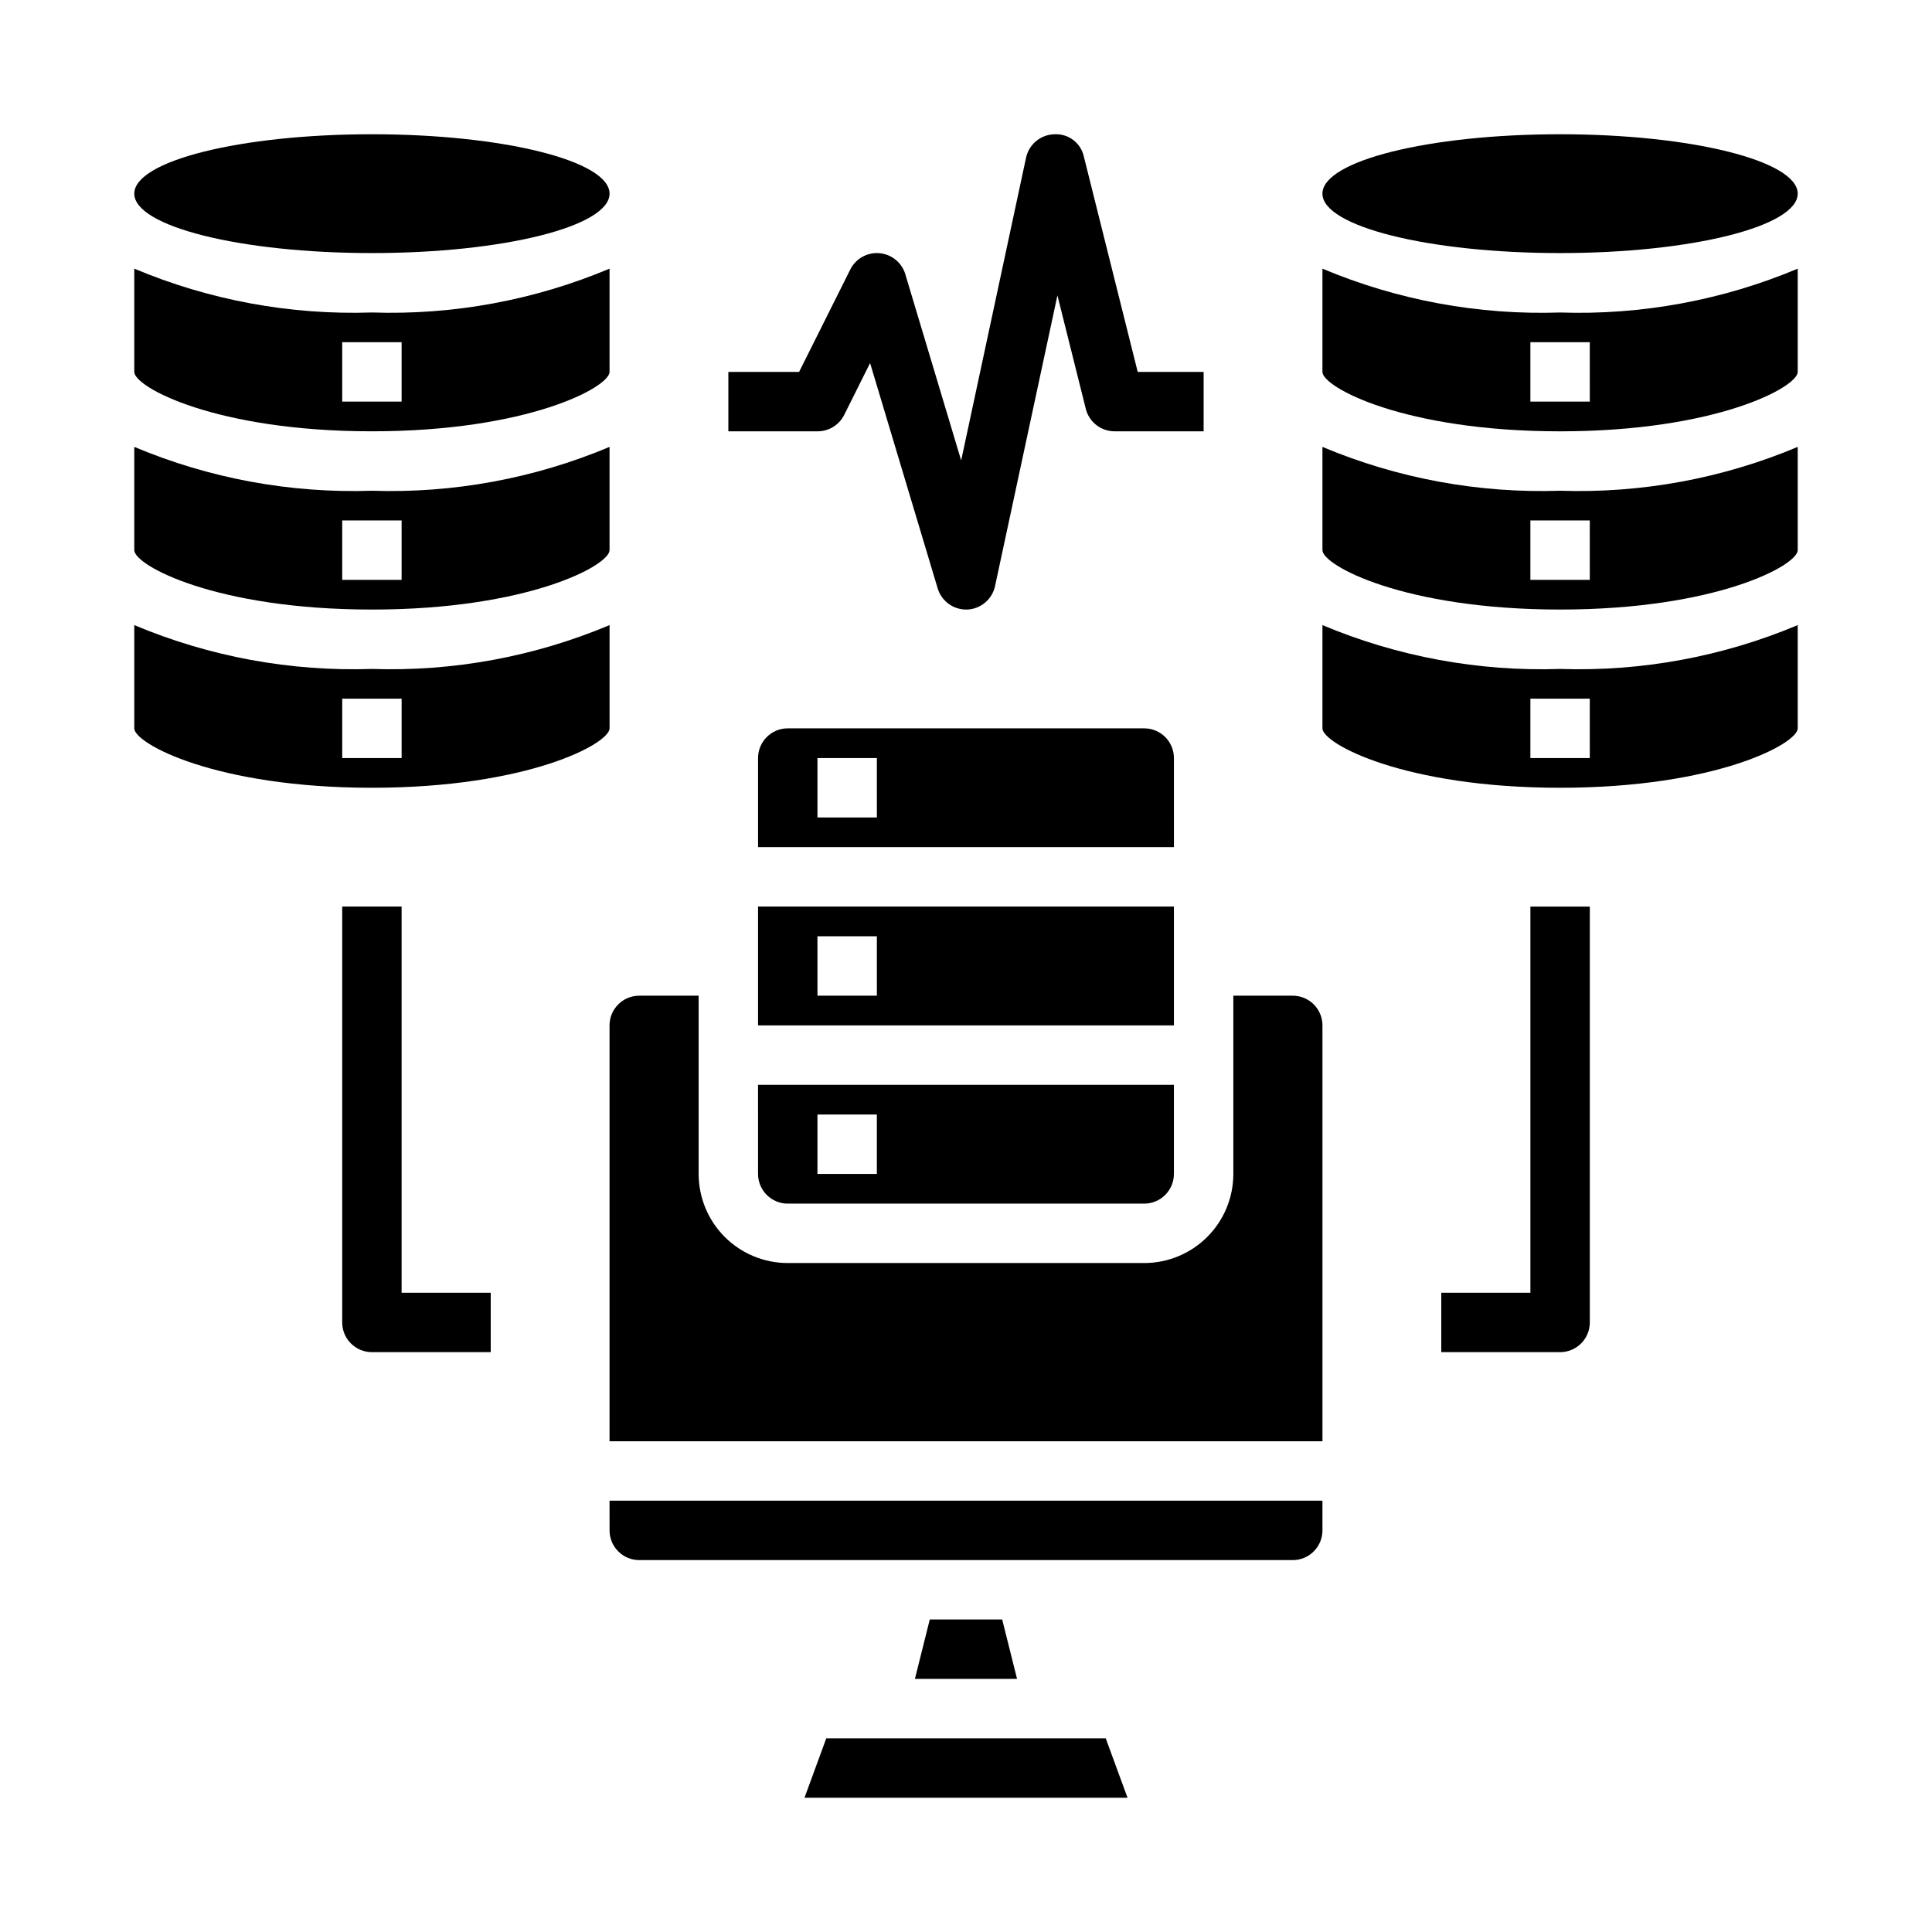 <?xml version="1.0" encoding="UTF-8"?>
<!-- Uploaded to: ICON Repo, www.iconrepo.com, Generator: ICON Repo Mixer Tools -->
<svg fill="#000000" width="800px" height="800px" version="1.1" viewBox="144 144 512 512" xmlns="http://www.w3.org/2000/svg">
 <g>
  <path d="m486.59 407.87h-15.742v47.23c0 6.266-2.488 12.27-6.918 16.699-4.43 4.43-10.438 6.918-16.699 6.918h-94.465c-6.262 0-12.27-2.488-16.699-6.918-4.43-4.43-6.918-10.434-6.918-16.699v-47.23h-15.742c-4.348 0-7.871 3.523-7.871 7.871v110.21h188.93v-110.21c0-2.086-0.828-4.09-2.305-5.566-1.477-1.477-3.477-2.305-5.566-2.305z"/>
  <path d="m344.89 455.1c0 2.09 0.828 4.09 2.305 5.566 1.477 1.477 3.481 2.309 5.566 2.309h94.465c2.09 0 4.09-0.832 5.566-2.309 1.477-1.477 2.305-3.477 2.305-5.566v-23.613h-110.21zm15.742-15.742h15.742v15.742h-15.742z"/>
  <path d="m455.1 384.25h-110.21v31.488h110.21zm-78.719 23.617h-15.746v-15.746h15.742z"/>
  <path d="m362.97 604.67-5.769 15.742h85.605l-5.777-15.742z"/>
  <path d="m305.54 549.57c0 2.09 0.828 4.09 2.305 5.566 1.477 1.477 3.481 2.305 5.566 2.305h173.18c2.09 0 4.09-0.828 5.566-2.305 1.477-1.477 2.305-3.477 2.305-5.566v-7.871h-188.93z"/>
  <path d="m390.4 573.18-3.938 15.742h27.066l-3.938-15.742z"/>
  <path d="m455.1 344.89c0-2.09-0.828-4.09-2.305-5.566s-3.477-2.305-5.566-2.305h-94.465c-4.348 0-7.871 3.523-7.871 7.871v23.617h110.21zm-78.719 15.742h-15.746v-15.742h15.742z"/>
  <path d="m242.56 258.3c41.328 0 62.977-11.699 62.977-15.742v-27.363c-19.91 8.371-41.391 12.336-62.977 11.617-21.586 0.719-43.07-3.246-62.977-11.617v27.363c0 4.047 21.648 15.742 62.977 15.742zm-7.871-23.617h15.742v15.742l-15.742 0.004z"/>
  <path d="m305.54 195.32c0 8.695-28.195 15.746-62.977 15.746s-62.977-7.051-62.977-15.746c0-8.695 28.195-15.742 62.977-15.742s62.977 7.047 62.977 15.742"/>
  <path d="m305.54 309.66c-19.91 8.371-41.391 12.336-62.977 11.617-21.586 0.719-43.07-3.246-62.977-11.617v27.363c0 4.047 21.648 15.742 62.977 15.742s62.977-11.699 62.977-15.742zm-55.105 35.234h-15.742v-15.746h15.742z"/>
  <path d="m242.56 305.54c41.328 0 62.977-11.699 62.977-15.742v-27.367c-19.91 8.375-41.391 12.336-62.977 11.621-21.586 0.715-43.07-3.246-62.977-11.621v27.363c0 4.047 21.648 15.746 62.977 15.746zm-7.871-23.617h15.742v15.742l-15.742 0.004z"/>
  <path d="m494.46 215.2v27.363c0 4.047 21.648 15.742 62.977 15.742s62.977-11.699 62.977-15.742v-27.363c-19.906 8.371-41.391 12.336-62.977 11.617-21.582 0.719-43.066-3.246-62.977-11.617zm70.852 35.234h-15.746v-15.742h15.742z"/>
  <path d="m494.46 262.43v27.363c0 4.047 21.648 15.742 62.977 15.742s62.977-11.699 62.977-15.742v-27.363c-19.906 8.375-41.391 12.336-62.977 11.621-21.582 0.715-43.066-3.246-62.977-11.621zm70.852 35.238h-15.746v-15.746h15.742z"/>
  <path d="m620.41 195.32c0 8.695-28.195 15.746-62.977 15.746s-62.977-7.051-62.977-15.746c0-8.695 28.195-15.742 62.977-15.742s62.977 7.047 62.977 15.742"/>
  <path d="m494.46 309.66v27.363c0 4.047 21.648 15.742 62.977 15.742s62.977-11.699 62.977-15.742v-27.363c-19.906 8.371-41.391 12.336-62.977 11.617-21.582 0.719-43.066-3.246-62.977-11.617zm70.852 35.234h-15.746v-15.746h15.742z"/>
  <path d="m250.43 384.25h-15.742v110.21c0 2.09 0.828 4.094 2.305 5.566 1.477 1.477 3.477 2.309 5.566 2.309h31.488v-15.746h-23.617z"/>
  <path d="m549.57 486.59h-23.617v15.742h31.488v0.004c2.09 0 4.09-0.832 5.566-2.309 1.477-1.473 2.309-3.477 2.309-5.566v-110.21h-15.746z"/>
  <path d="m367.72 253.95 6.863-13.738 17.91 59.711c0.996 3.316 4.039 5.594 7.504 5.613h0.316-0.004c3.59-0.145 6.629-2.699 7.387-6.211l16.531-77.043 7.519 30.062h-0.004c0.875 3.492 4.012 5.949 7.613 5.957h23.617v-15.742h-17.469l-14.258-57.008c-0.77-3.633-4.062-6.16-7.769-5.969-3.66 0.062-6.797 2.637-7.566 6.219l-17.191 80.223-14.801-49.344 0.004 0.004c-0.926-3.098-3.648-5.312-6.867-5.59s-6.281 1.438-7.723 4.328l-13.562 27.137h-18.75v15.742h23.617-0.004c3 0.02 5.746-1.672 7.086-4.352z"/>
 </g>
</svg>